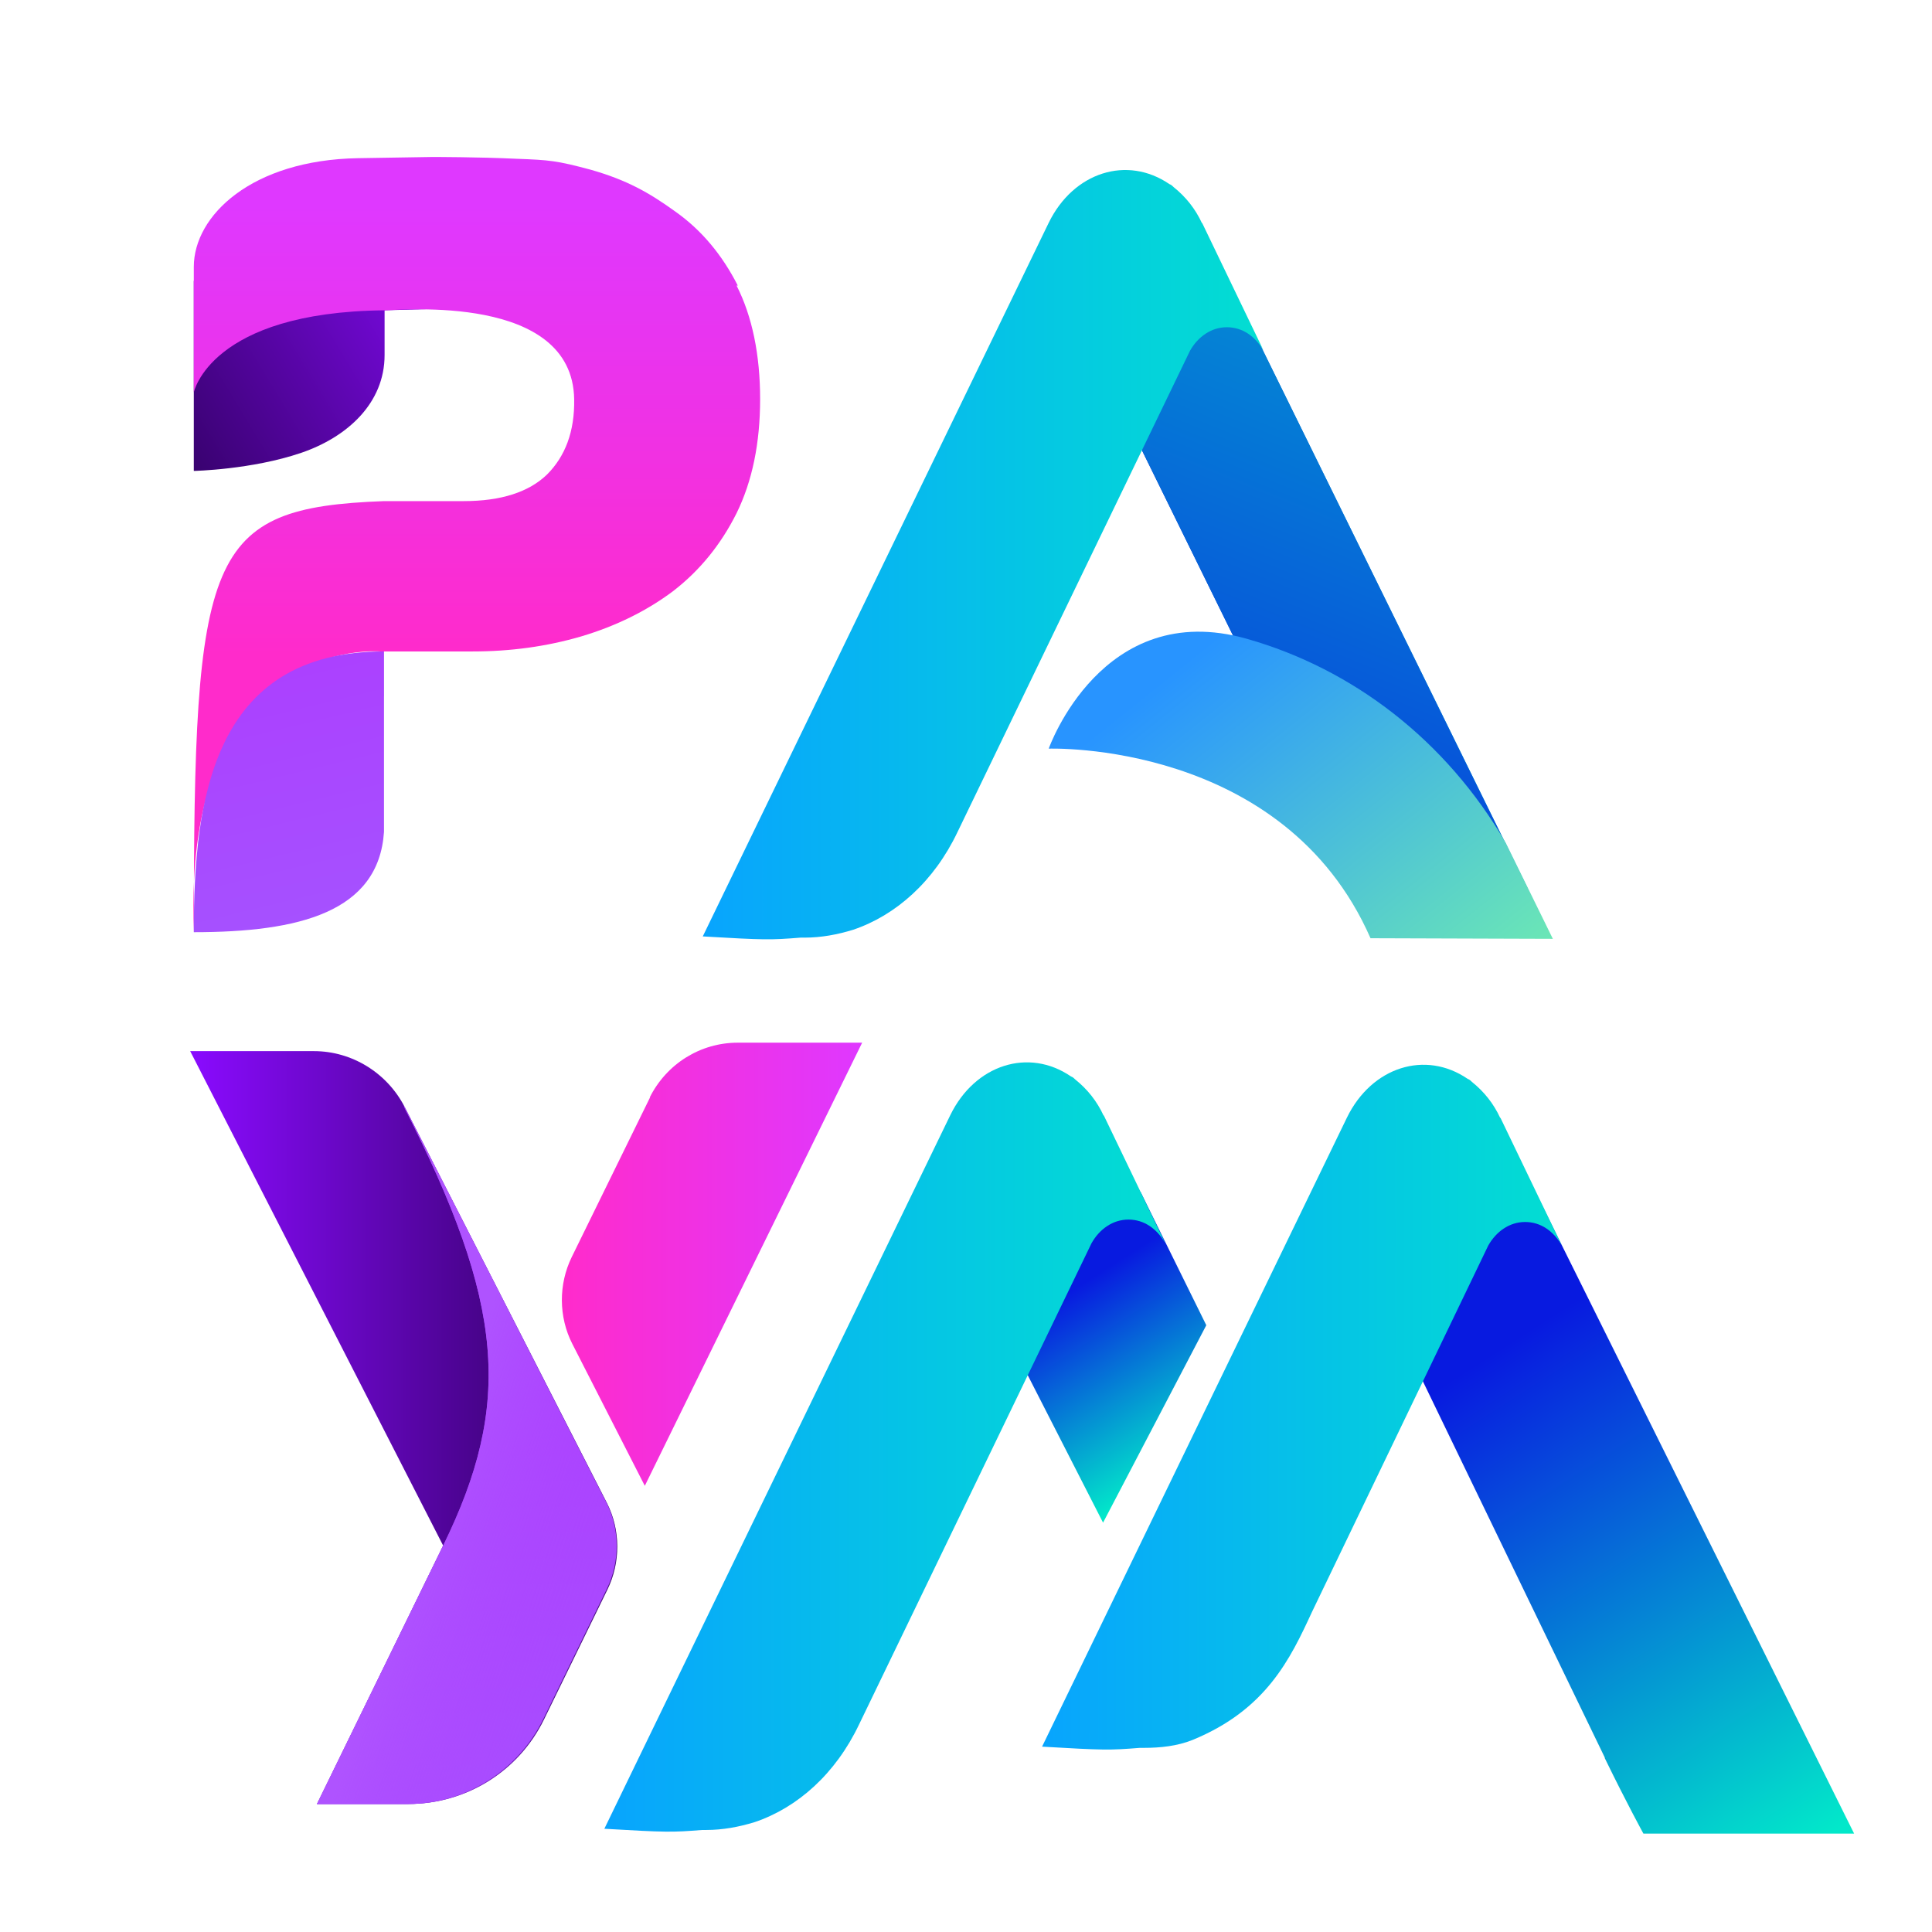 <?xml version="1.0" encoding="UTF-8"?> <svg xmlns="http://www.w3.org/2000/svg" xmlns:xlink="http://www.w3.org/1999/xlink" version="1.1" viewBox="0 0 32 32"><defs><style> .st0 { fill: url(#linear-gradient2); } .st1 { fill: url(#linear-gradient10); } .st2 { fill: url(#linear-gradient1); } .st3 { fill: url(#linear-gradient15); mix-blend-mode: overlay; } .st4 { fill: url(#linear-gradient16); } .st5 { fill: url(#linear-gradient4); opacity: .42; } .st6 { isolation: isolate; } .st7 { fill: url(#linear-gradient8); } .st7, .st8 { fill-rule: evenodd; } .st9 { fill: url(#linear-gradient12); } .st10 { fill: url(#linear-gradient7); } .st8 { fill: url(#linear-gradient11); } .st11 { fill: url(#linear-gradient14); } .st12 { fill: url(#linear-gradient5); } .st13 { fill: url(#linear-gradient3); } .st14 { fill: url(#linear-gradient6); } .st15 { fill: url(#linear-gradient13); } .st16 { fill: url(#linear-gradient); } .st17 { clip-rule: evenodd; fill: url(#linear-gradient9); } .st18 { clip-path: url(#clippath); } </style><linearGradient id="linear-gradient" x1="17.84" y1="21.32" x2="19.7" y2="24.22" gradientUnits="userSpaceOnUse"><stop offset="0" stop-color="#081ae0"></stop><stop offset="1" stop-color="#02e8ca"></stop></linearGradient><linearGradient id="linear-gradient1" x1="14.48" y1="-23.43" x2="25.27" y2="-23.43" gradientTransform="translate(-4.36 47.39)" gradientUnits="userSpaceOnUse"><stop offset="0" stop-color="#08a5fd"></stop><stop offset="1" stop-color="#02e8ca"></stop></linearGradient><linearGradient id="linear-gradient2" x1="24.68" y1="22.45" x2="29.93" y2="30.62" xlink:href="#linear-gradient"></linearGradient><linearGradient id="linear-gradient3" x1="21.73" y1="-24.09" x2="31.72" y2="-24.09" xlink:href="#linear-gradient1"></linearGradient><linearGradient id="linear-gradient4" x1="5.18" y1="13.91" x2="4.18" y2="9.8" gradientUnits="userSpaceOnUse"><stop offset="0" stop-color="#8a0bff"></stop><stop offset="1" stop-color="#2a0056" stop-opacity="0"></stop></linearGradient><linearGradient id="linear-gradient5" x1="8.22" y1="4.47" x2="2.17" y2="8.13" gradientUnits="userSpaceOnUse"><stop offset="0" stop-color="#8a0bff"></stop><stop offset="1" stop-color="#2a0056"></stop></linearGradient><linearGradient id="linear-gradient6" x1="7.9" y1="10.85" x2="7.9" y2="3.38" gradientUnits="userSpaceOnUse"><stop offset="0" stop-color="#ff2bcb"></stop><stop offset="1" stop-color="#df38ff"></stop></linearGradient><linearGradient id="linear-gradient7" x1="5.41" y1="15.68" x2="3.8" y2="9.02" gradientUnits="userSpaceOnUse"><stop offset="0" stop-color="#a553ff"></stop><stop offset="1" stop-color="#ae38ff"></stop></linearGradient><linearGradient id="linear-gradient8" x1="18.63" y1="9.36" x2="25.3" y2="9.36" xlink:href="#linear-gradient"></linearGradient><linearGradient id="linear-gradient9" x1="18.63" y1="9.36" x2="25.3" y2="9.36" xlink:href="#linear-gradient"></linearGradient><clipPath id="clippath"><polygon class="st17" points="20.04 4.02 18.63 6.88 20.97 11.64 25.3 14.71 20.04 4.02"></polygon></clipPath><linearGradient id="linear-gradient10" x1="18.44" y1="18.07" x2="27.59" y2="-4.52" xlink:href="#linear-gradient"></linearGradient><linearGradient id="linear-gradient11" x1="25.5" y1="18.54" x2="19.51" y2="11.05" gradientUnits="userSpaceOnUse"><stop offset="0" stop-color="#7fffa0"></stop><stop offset="1" stop-color="#2894ff"></stop></linearGradient><linearGradient id="linear-gradient12" x1="16.1" y1="-38.21" x2="26.89" y2="-38.21" xlink:href="#linear-gradient1"></linearGradient><linearGradient id="linear-gradient13" x1="3.15" y1="23.65" x2="10.22" y2="23.65" xlink:href="#linear-gradient5"></linearGradient><linearGradient id="linear-gradient14" x1="7.74" y1="29.88" x2="7.74" y2="18.33" xlink:href="#linear-gradient7"></linearGradient><linearGradient id="linear-gradient15" x1="7.21" y1="24.51" x2="11.94" y2="26.04" gradientUnits="userSpaceOnUse"><stop offset="0" stop-color="#af53ff"></stop><stop offset=".16" stop-color="#ae4dff" stop-opacity=".8"></stop><stop offset=".39" stop-color="#ae45ff" stop-opacity=".52"></stop><stop offset=".6" stop-color="#ae3fff" stop-opacity=".29"></stop><stop offset=".78" stop-color="#ae3bff" stop-opacity=".13"></stop><stop offset=".92" stop-color="#ae38ff" stop-opacity=".04"></stop><stop offset="1" stop-color="#ae38ff" stop-opacity="0"></stop></linearGradient><linearGradient id="linear-gradient16" x1="9.31" y1="20.93" x2="14.28" y2="20.93" xlink:href="#linear-gradient6"></linearGradient></defs><g class="st6"><g id="_Слой_1" data-name="Слой_1"><g><g><polygon class="st16" points="18.27 25.22 16.36 21.48 18.89 19.74 19.98 21.95 18.27 25.22"></polygon><path class="st2" d="M18.28,18.48c-.11-.24-.27-.44-.47-.6-.02-.02-.04-.04-.07-.05-.7-.48-1.59-.2-2,.64l-5.73,11.82c1.03.06,1.12.06,1.62.02.02,0,.05,0,.07,0,.27,0,.54-.05.8-.13.71-.24,1.34-.8,1.73-1.62l3.85-7.97c.13-.23.35-.39.61-.39s.47.15.61.39l-1.02-2.12Z"></path><path class="st0" d="M26.58,29.11l-3.8-7.86,2.53-1.75,5.4,10.87h-3.49s-.27-.49-.64-1.25Z"></path><path class="st13" d="M24.85,18.52c-.11-.24-.27-.44-.47-.6-.02-.02-.04-.04-.07-.05-.7-.48-1.59-.2-2,.64l-5.05,10.42c1.03.06,1.12.06,1.62.02.02,0,.05,0,.07,0,.27,0,.55-.03.8-.13,1.22-.5,1.62-1.34,1.98-2.12l2.92-6.07c.13-.23.35-.39.61-.39s.47.15.61.39l-1.02-2.12Z"></path></g><path class="st5" d="M3.27,14.05c.33-1.87,1.52-2.73,3.09-2.52v-.73c-2.25,0-2.91,1.54-3.09,3.26Z"></path><g><path class="st12" d="M5.27,3.91c-.38-.03-2.03.44-2.06.75v.48s0,2.66,0,2.66c0,0,.96-.02,1.78-.3.76-.26,1.38-.82,1.38-1.62v-.74s.69-.02.69-.02c0,0,2.64-.39,2.46,1.49.3-3.19-2.55-2.58-4.25-2.7Z"></path><path class="st14" d="M12.22,4.73c-.26-.51-.6-.92-1.04-1.23-.43-.31-.8-.52-1.4-.69-.56-.15-.68-.16-1.22-.18-.63-.03-1.37-.03-1.4-.03l-1.23.02c-1.76.03-2.72.95-2.72,1.8v2.08s.27-1.33,3.15-1.36c.28,0,3.12-.28,3.15,1.47.01.54-.15.95-.45,1.25-.3.29-.76.44-1.38.44h-1.32c-2.95.11-3.15.85-3.15,7.14h0c-.19-4.93,3.08-4.65,3.08-4.65h1.54c.62,0,1.22-.08,1.8-.25.57-.17,1.08-.42,1.52-.75.44-.34.79-.77,1.05-1.29.26-.53.39-1.16.39-1.89s-.13-1.37-.39-1.88Z"></path><path class="st10" d="M6.36,10.79c-2.85,0-3.15,2.48-3.15,4.65h0c1.74,0,3.06-.33,3.15-1.66v-2.99Z"></path></g></g><g><g><polygon class="st7" points="20.04 4.02 18.63 6.88 20.97 11.64 25.3 14.71 20.04 4.02"></polygon><g class="st18"><rect class="st1" x="18.63" y="4.02" width="6.68" height="10.69"></rect></g></g><path class="st8" d="M22.7,15.54c-1.44-3.28-5.33-3.14-5.33-3.14,0,0,.88-2.5,3.28-1.82,1.76.5,3.3,1.68,4.29,3.38l.78,1.59"></path><path class="st9" d="M19.91,3.7c-.11-.24-.27-.44-.47-.6-.02-.02-.04-.04-.07-.05-.7-.48-1.59-.2-2,.64l-5.73,11.82c1.03.06,1.12.06,1.62.02.02,0,.05,0,.07,0,.27,0,.54-.05.8-.13.71-.24,1.34-.8,1.73-1.62l3.85-7.97c.13-.23.35-.39.61-.39s.47.15.61.39l-1.02-2.12Z"></path></g><g><g><path class="st15" d="M5.19,17.41h-2.04l4.19,8.19-2.09,4.28h1.51c.96,0,1.83-.54,2.25-1.4l1.05-2.15c.22-.45.22-.99-.01-1.44l-3.35-6.56c-.29-.56-.87-.92-1.5-.92Z"></path><path class="st11" d="M6.69,18.33c1.67,3.27,1.8,4.92.65,7.27l-2.09,4.28h1.5c.96,0,1.83-.55,2.25-1.41l1.05-2.15c.22-.45.22-.99-.01-1.44l-3.35-6.56Z"></path><path class="st3" d="M6.69,18.33c1.67,3.27,1.8,4.92.65,7.27l-2.09,4.28h1.52c.95,0,1.82-.54,2.23-1.39l1.06-2.16c.22-.45.22-.99-.01-1.44l-3.35-6.56Z"></path></g><path class="st4" d="M10.77,18.17l-1.3,2.65c-.22.45-.22.99.01,1.44l1.2,2.35,3.6-7.34h-2.06c-.62,0-1.18.35-1.46.91Z"></path></g></g></g></svg> 